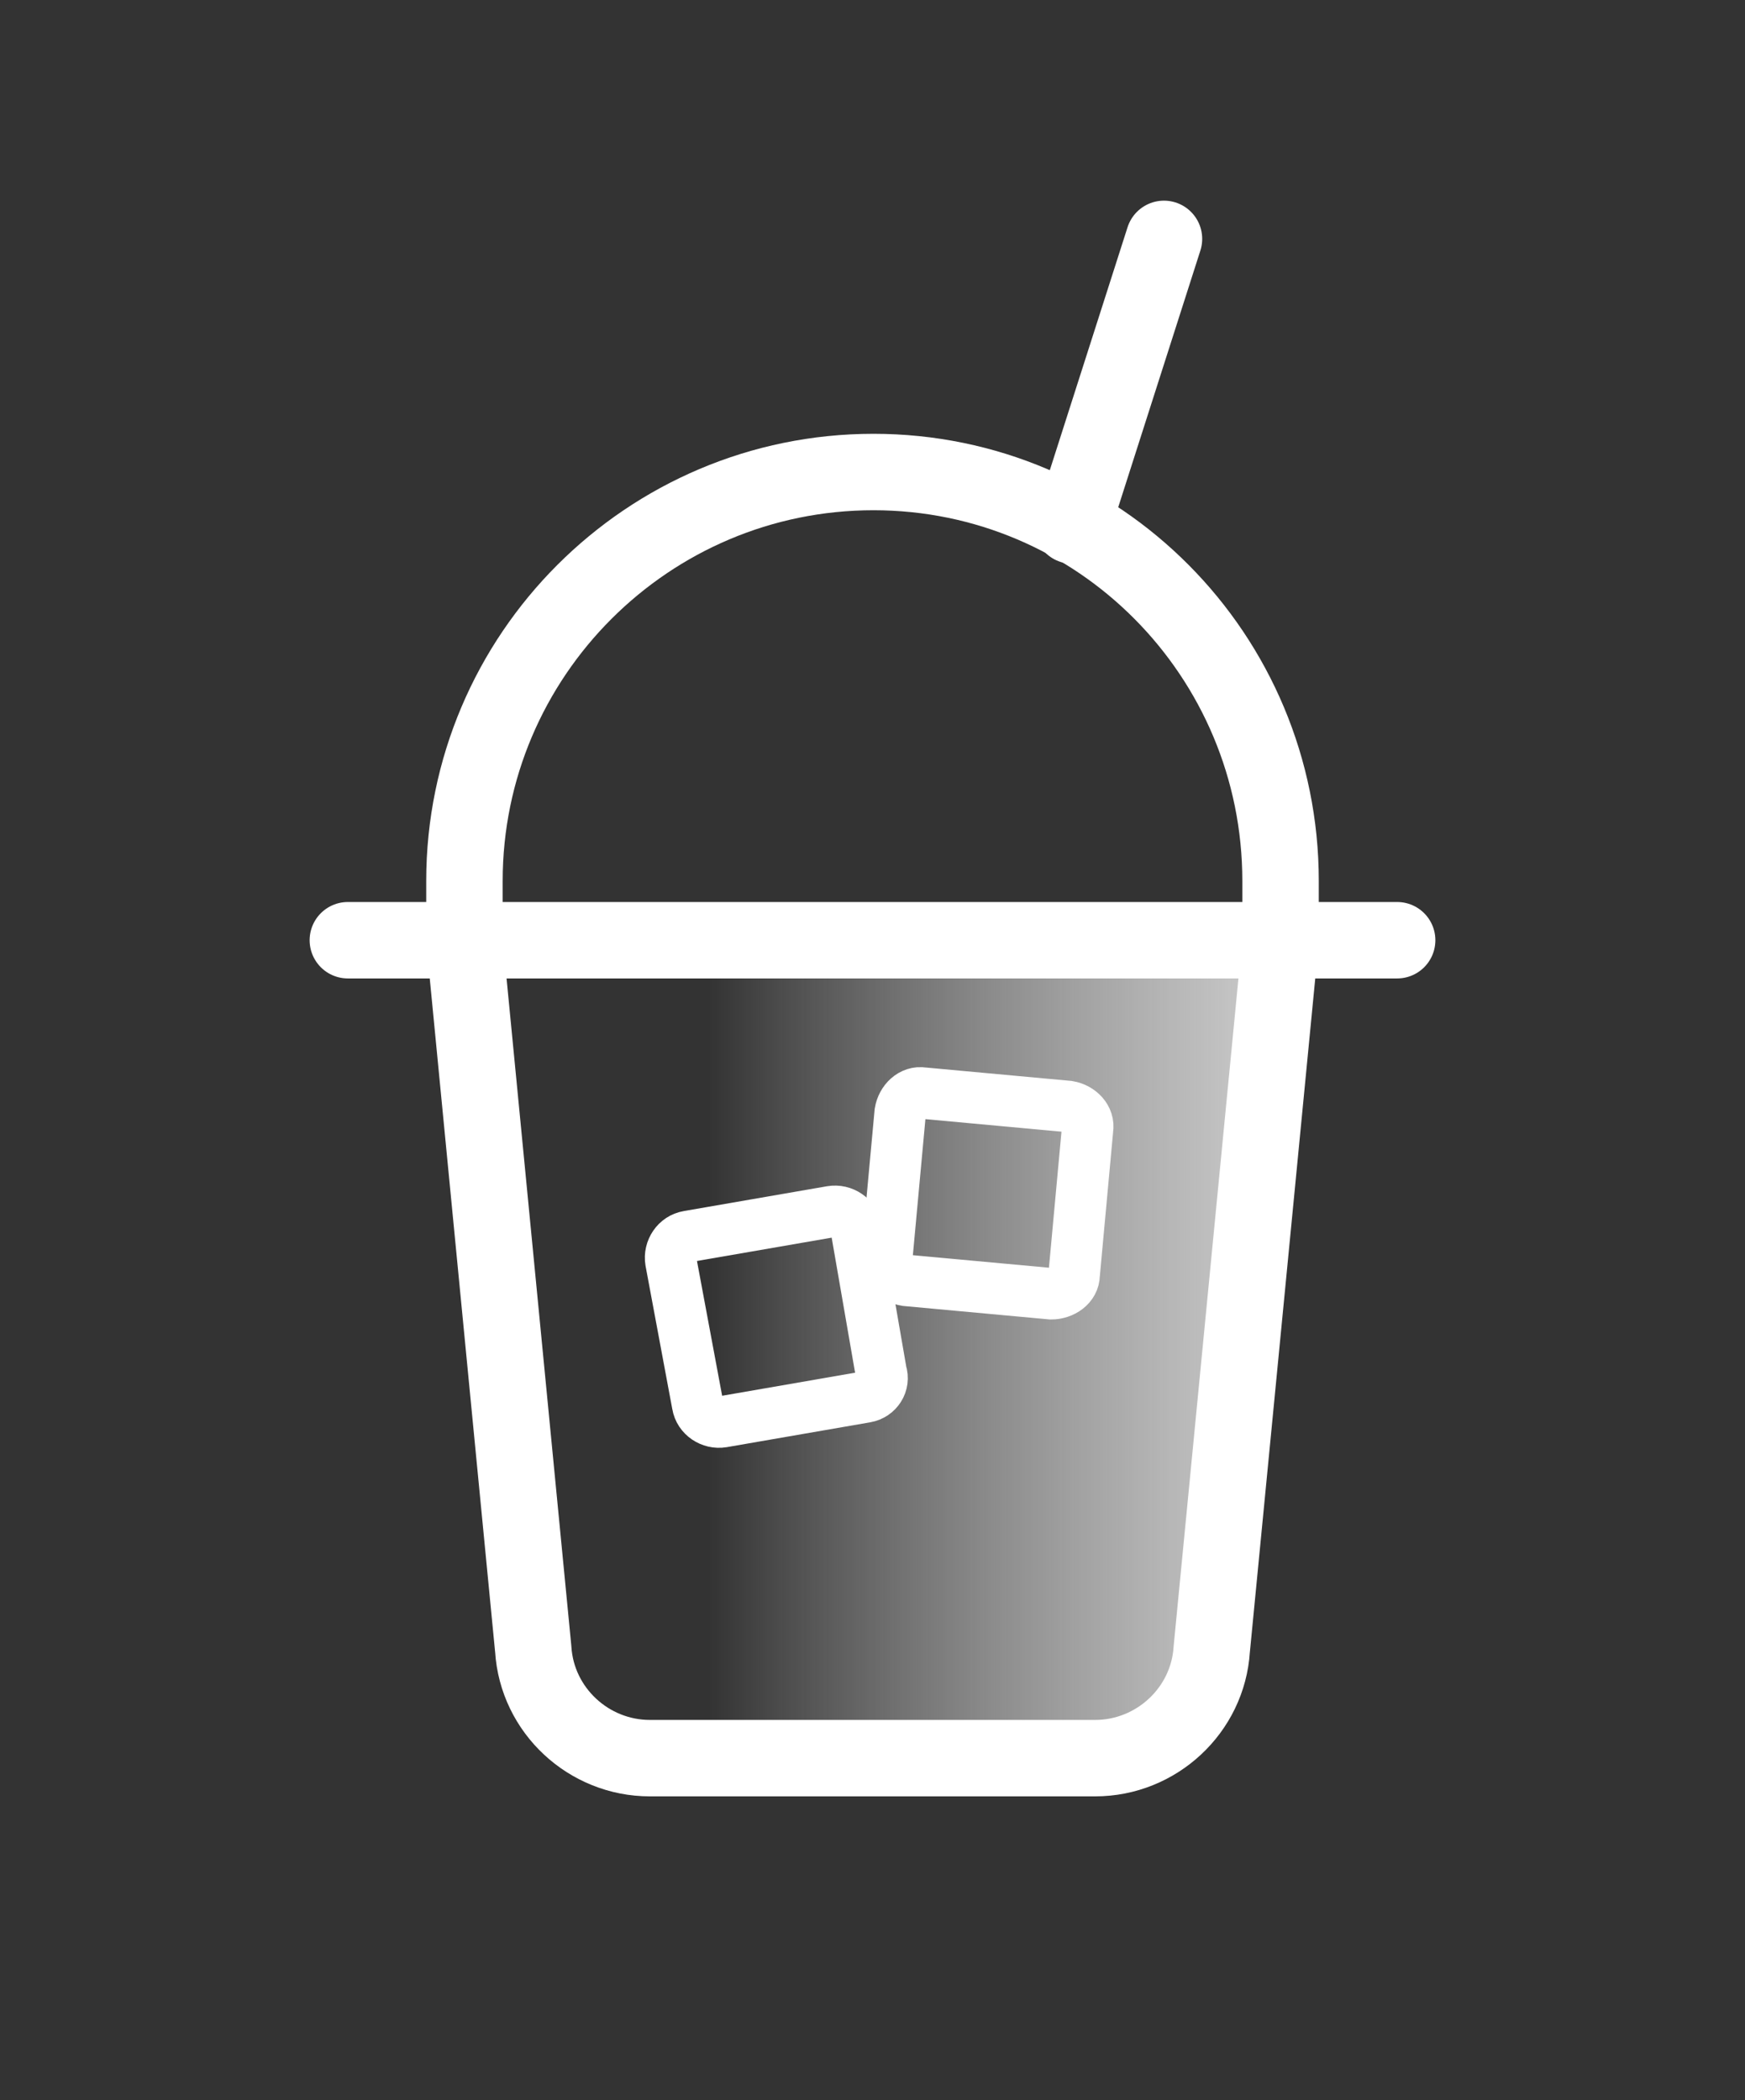<?xml version="1.0" encoding="utf-8"?>
<!-- Generator: Adobe Illustrator 28.0.0, SVG Export Plug-In . SVG Version: 6.00 Build 0)  -->
<svg version="1.1" id="레이어_1" xmlns="http://www.w3.org/2000/svg" xmlns:xlink="http://www.w3.org/1999/xlink" x="0px"
	 y="0px" viewBox="0 0 91.3 109.9" style="enable-background:new 0 0 91.3 109.9;" xml:space="preserve">
<rect x="0" y="0" width="91.3" height="109.9" fill="#333333" stroke="none"/>
<style type="text/css">
	.st0{fill:url(#SVGID_1_);}
	.st1{fill:none;stroke:#FFFFFF;stroke-width:4;stroke-linecap:round;stroke-linejoin:round;}
	.st2{fill:none;stroke:#FFFFFF;stroke-width:2.692;stroke-miterlimit:10;}
</style>
<linearGradient id="SVGID_1_" gradientUnits="userSpaceOnUse" x1="24.269" y1="70.524" x2="67.007" y2="70.524">
	<stop  offset="0.3" style="stop-color:#FFFFFF;stop-opacity:0"/>
	<stop  offset="1" style="stop-color:#CCCCCC"/>
</linearGradient>
<path class="st0" d="M27.9,86.2c0.2,3.2,2.9,5.7,6.1,5.7h23.3c3.2,0,5.9-2.5,6.1-5.7L67,49.2H24.3L27.9,86.2z"/>
<g id="milkshake--milkshake-drink-takeaway-cup-cold-beverage_00000129903238087573583450000015078438874607392145_">
	<path id="Vector_2077_00000156572071848496440330000003711485930839564954_" class="st1" d="M24.3,49.2v-3.1
		c0-11.8,9.6-21.4,21.4-21.4S67,34.3,67,46.1v3.1l-3.6,37.1c-0.2,3.2-2.9,5.7-6.1,5.7H34c-3.2,0-5.9-2.5-6.1-5.7L24.3,49.2z"/>
	<path id="Vector_2080_00000008130209528640854860000011022328534133515167_" class="st1" d="M18.2,49.2h54.9"/>
	<path id="Vector_00000024705881600838099210000008012376712441140911_" class="st1" d="M56.1,27.5l4.8-15"/>
	<g>
		<path class="st2" d="M55,67.7L47.4,67c-0.6-0.1-1.1-0.6-1-1.2l0.7-7.6c0.1-0.6,0.6-1.1,1.2-1l7.6,0.7c0.6,0.1,1.1,0.6,1,1.2
			l-0.7,7.6C56.2,67.3,55.6,67.7,55,67.7z"/>
		<path class="st2" d="M45.3,73.1l-7.5,1.3c-0.6,0.1-1.2-0.3-1.3-0.9L35.1,66c-0.1-0.6,0.3-1.2,0.9-1.3l7.5-1.3
			c0.6-0.1,1.2,0.3,1.3,0.9l1.3,7.5C46.3,72.4,45.9,73,45.3,73.1z"/>
	</g>
</g>
</svg>
